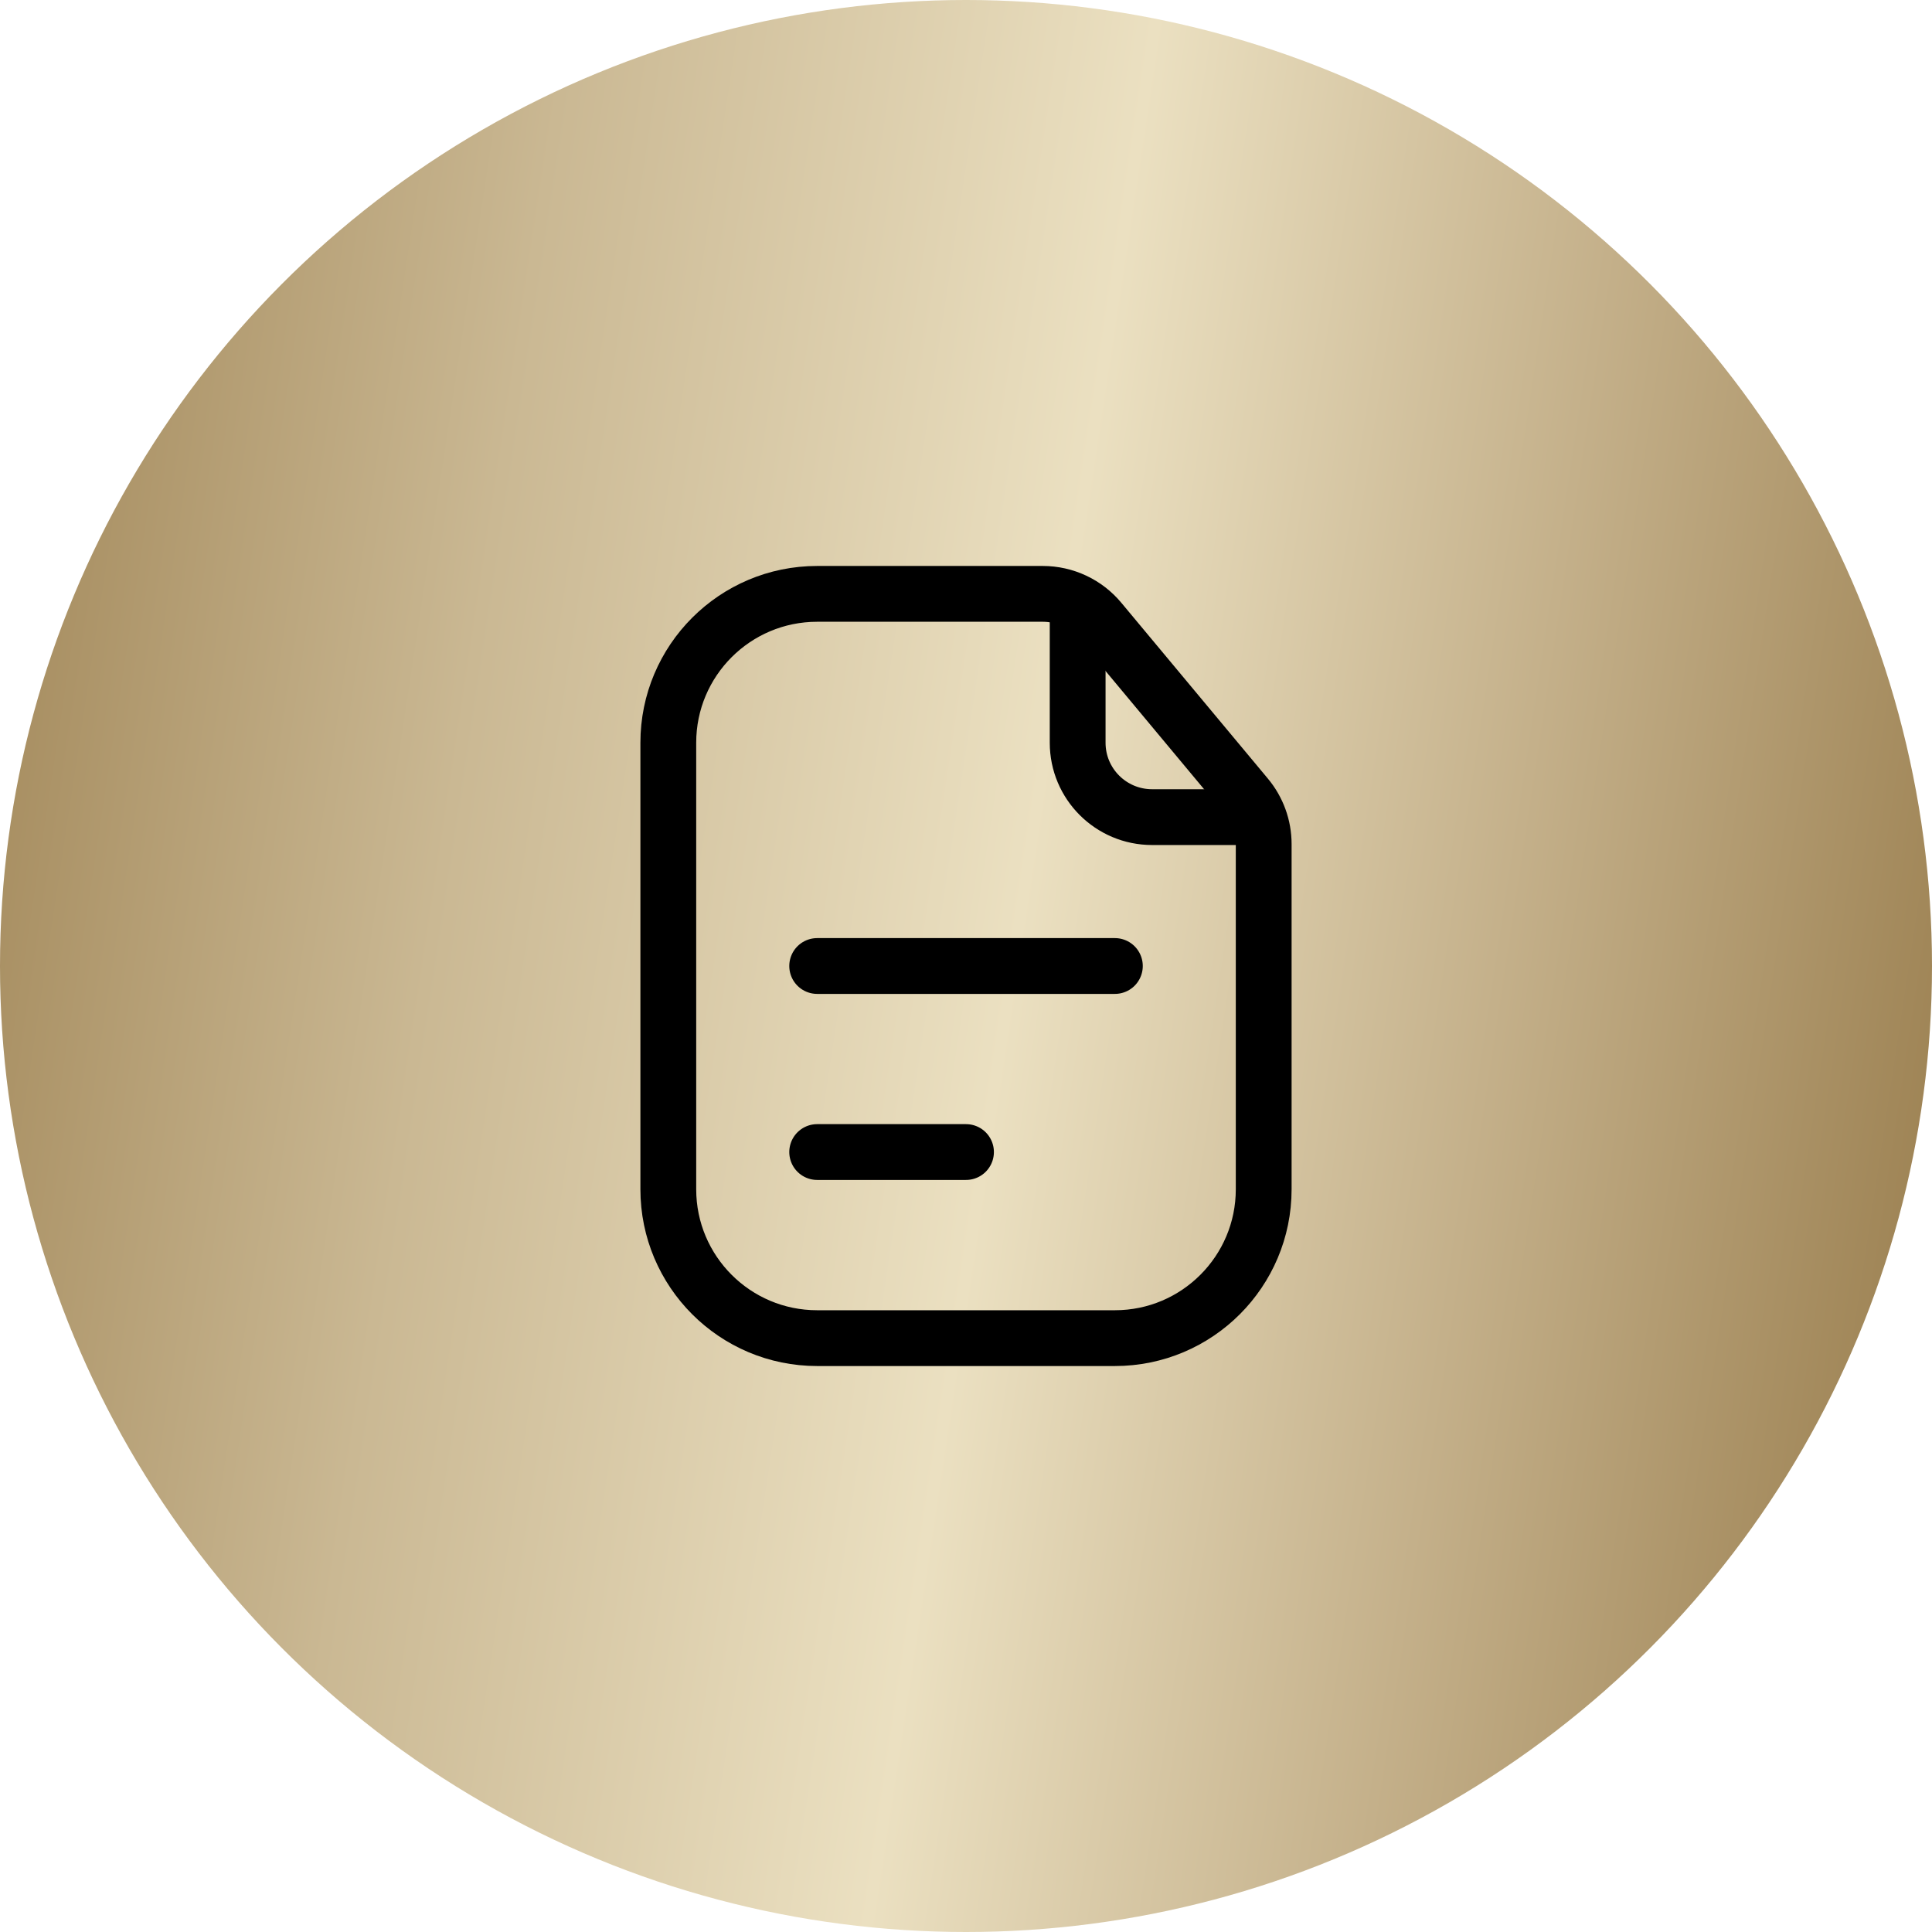 <?xml version="1.0" encoding="UTF-8"?> <svg xmlns="http://www.w3.org/2000/svg" width="34" height="34" viewBox="0 0 34 34" fill="none"><circle cx="17" cy="17" r="17" fill="url(#paint0_linear_244_1151)"></circle><path d="M11.761 13.071C11.761 11.624 12.934 10.451 14.381 10.451H17H18.351C18.74 10.451 19.109 10.624 19.357 10.923L21.935 14.016C22.132 14.252 22.239 14.548 22.239 14.855V17V20.929C22.239 22.376 21.066 23.549 19.62 23.549H14.381C12.934 23.549 11.761 22.376 11.761 20.929V13.071Z" stroke="black" stroke-width="0.982"></path><path d="M18.965 10.779V13.071C18.965 13.794 19.551 14.38 20.275 14.38H21.912" stroke="black" stroke-width="0.982" stroke-linecap="round"></path><path d="M14.381 17H19.62" stroke="black" stroke-width="0.982" stroke-linecap="round"></path><path d="M14.381 20.274H17" stroke="black" stroke-width="0.982" stroke-linecap="round"></path><defs><linearGradient id="paint0_linear_244_1151" x1="4.272" y1="-28.442" x2="40.809" y2="-22.913" gradientUnits="userSpaceOnUse"><stop stop-color="#9F8455"></stop><stop offset="0.271" stop-color="#CAB893"></stop><stop offset="0.547" stop-color="#EBE0C1"></stop><stop offset="0.776" stop-color="#C4B08A"></stop><stop offset="1" stop-color="#9D8253"></stop></linearGradient></defs></svg> 